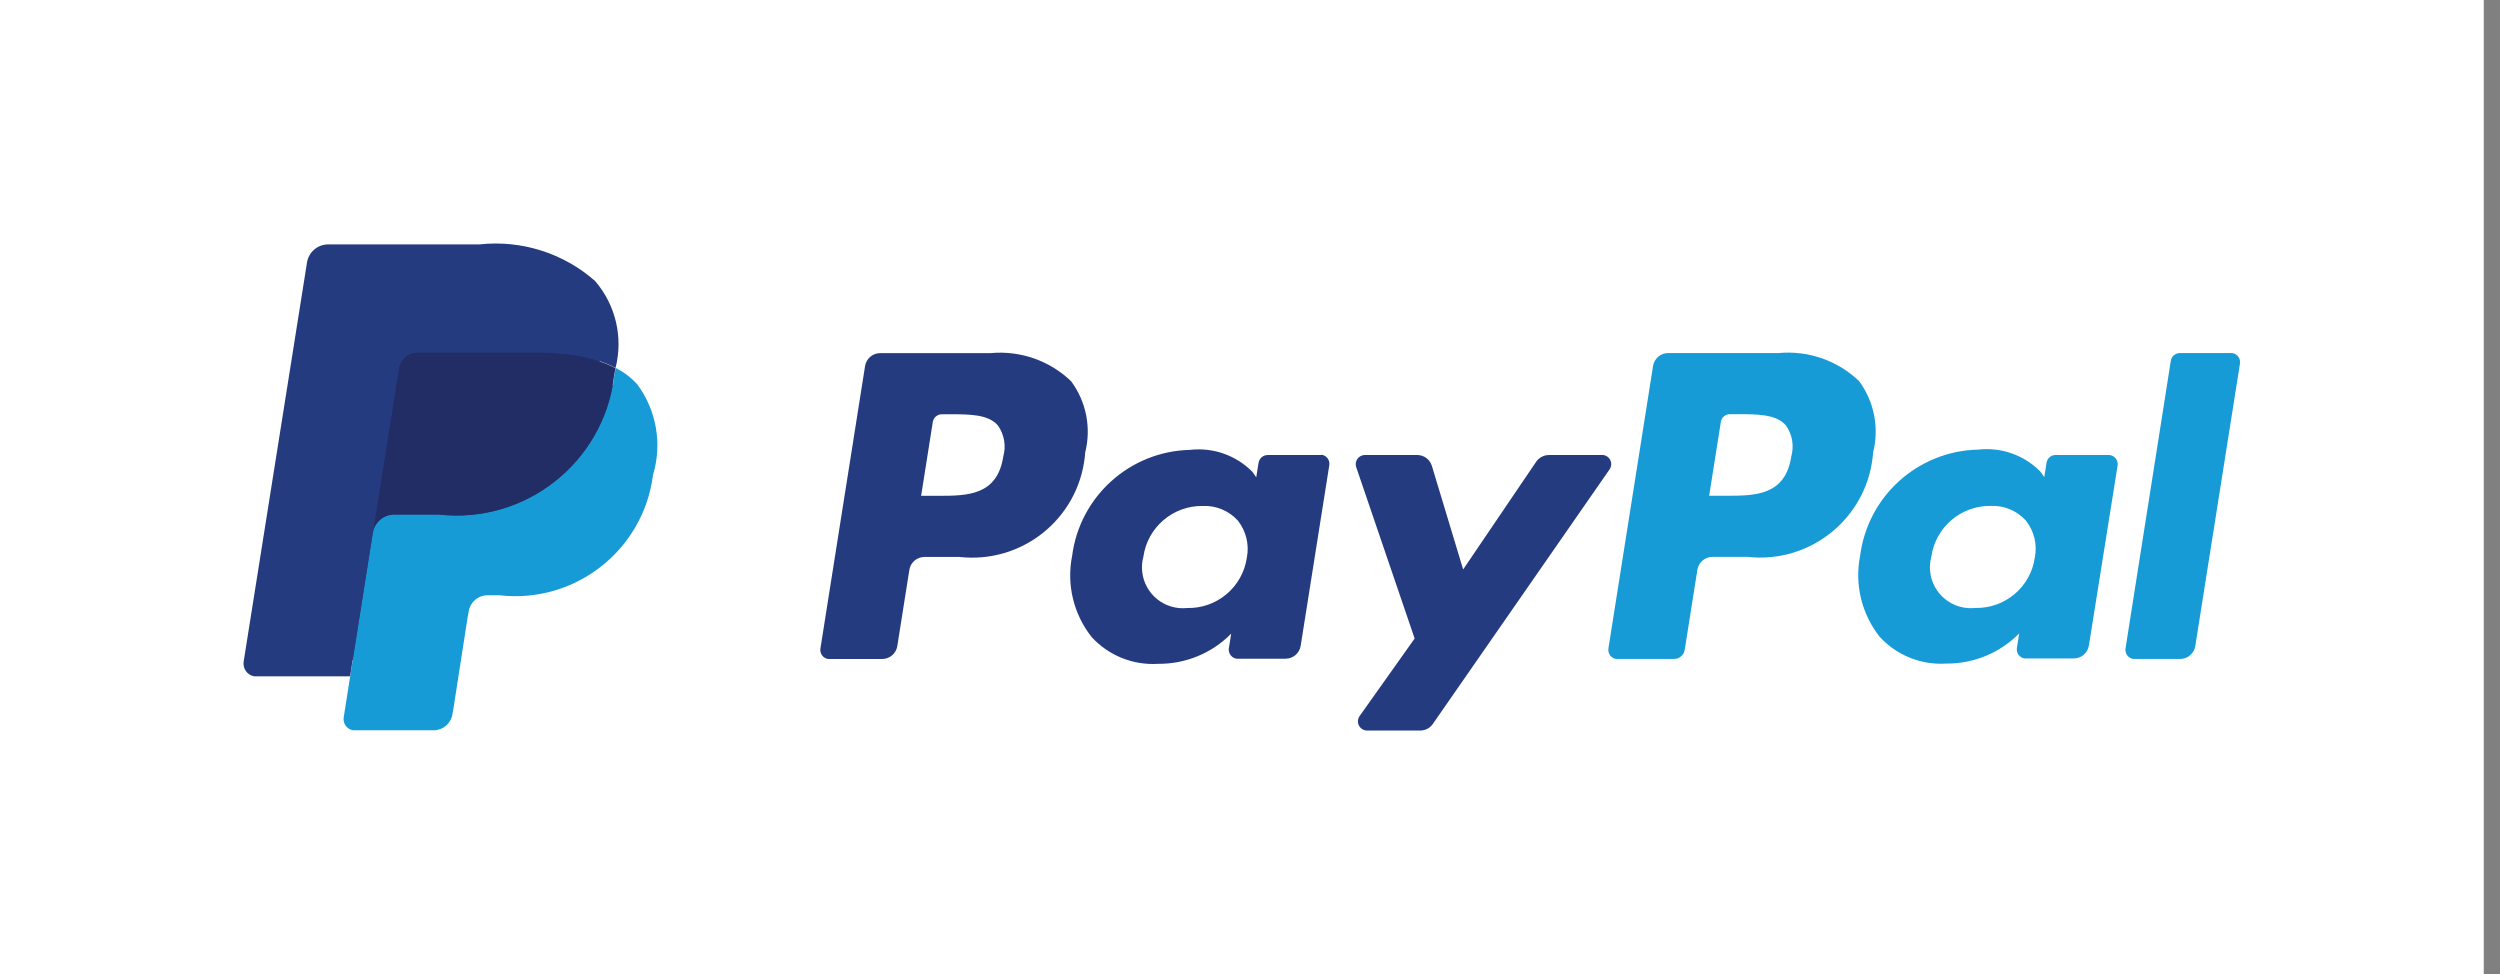 <?xml version="1.0" encoding="UTF-8"?><svg xmlns="http://www.w3.org/2000/svg" width="77" height="30" viewBox="0 0 77 30" fill="none"><rect x="0" y="0" width="77" height="30" fill="#808080" stroke="none"/><rect width="76.5" height="30" fill="white"/><path d="M30.511 10.876H27.111C26.878 10.876 26.68 11.045 26.644 11.274L25.269 19.974C25.245 20.128 25.35 20.273 25.505 20.297H27.171C27.403 20.297 27.601 20.128 27.637 19.899L28.008 17.552C28.044 17.323 28.242 17.154 28.474 17.154H29.551C31.468 17.369 33.195 15.994 33.411 14.081C33.417 14.031 33.422 13.982 33.425 13.933C33.615 13.175 33.456 12.371 32.991 11.743C32.33 11.107 31.424 10.791 30.511 10.876ZM30.902 14.054C30.716 15.271 29.785 15.271 28.884 15.271H28.371L28.73 12.997C28.753 12.859 28.872 12.759 29.011 12.759H29.247C29.86 12.759 30.446 12.759 30.739 13.108C30.931 13.383 30.991 13.731 30.902 14.054ZM40.672 14.015H39.045C38.905 14.015 38.787 14.115 38.764 14.253L38.692 14.702L38.578 14.537C38.077 14.025 37.368 13.774 36.655 13.856C34.802 13.898 33.257 15.287 33.021 17.124C32.846 18.003 33.065 18.914 33.621 19.619C34.143 20.191 34.898 20.495 35.672 20.446C36.517 20.453 37.329 20.118 37.921 19.516L37.849 19.965C37.825 20.119 37.93 20.265 38.085 20.288H39.595C39.828 20.288 40.025 20.119 40.061 19.89L40.942 14.329C40.967 14.177 40.862 14.031 40.709 14.006L40.672 14.015ZM38.403 17.176C38.271 18.082 37.482 18.748 36.565 18.727C35.873 18.8 35.252 18.298 35.18 17.608C35.163 17.453 35.175 17.298 35.216 17.148C35.343 16.244 36.124 15.573 37.039 15.584C37.45 15.564 37.849 15.729 38.125 16.033C38.38 16.355 38.482 16.774 38.403 17.176ZM49.342 14.015H47.706C47.55 14.015 47.403 14.093 47.314 14.222L45.065 17.539L44.102 14.35C44.042 14.151 43.86 14.015 43.652 14.014H42.041C41.885 14.014 41.758 14.139 41.756 14.295C41.756 14.326 41.761 14.358 41.771 14.388L43.571 19.666L41.878 22.052C41.786 22.177 41.813 22.356 41.941 22.447C41.99 22.483 42.049 22.501 42.109 22.501H43.742C43.896 22.501 44.042 22.426 44.13 22.299L49.572 14.461C49.663 14.335 49.636 14.157 49.509 14.066C49.459 14.03 49.401 14.012 49.339 14.012L49.342 14.015Z" fill="#253B80"/><path d="M54.78 10.874H51.38C51.148 10.874 50.95 11.043 50.914 11.272L49.539 19.972C49.515 20.126 49.62 20.271 49.774 20.296H51.563C51.725 20.296 51.863 20.177 51.889 20.017L52.279 17.55C52.315 17.321 52.513 17.152 52.745 17.152H53.824C55.74 17.365 57.466 15.988 57.679 14.074C57.685 14.025 57.69 13.977 57.693 13.928C57.883 13.17 57.724 12.367 57.26 11.738C56.598 11.103 55.694 10.789 54.78 10.874ZM55.173 14.052C54.987 15.269 54.056 15.269 53.155 15.269H52.642L53.002 12.995C53.023 12.857 53.141 12.757 53.281 12.757H53.516C54.129 12.757 54.716 12.757 55.008 13.106C55.202 13.381 55.262 13.727 55.173 14.052ZM64.941 14.013H63.314C63.178 14.013 63.059 14.11 63.035 14.245L62.963 14.694L62.849 14.53C62.348 14.018 61.639 13.766 60.926 13.848C59.073 13.89 57.528 15.279 57.292 17.116C57.117 17.995 57.337 18.906 57.892 19.611C58.414 20.183 59.169 20.487 59.943 20.438C60.788 20.445 61.6 20.11 62.192 19.508L62.12 19.957C62.096 20.111 62.201 20.257 62.356 20.28H63.872C64.105 20.28 64.302 20.111 64.338 19.882L65.222 14.339C65.246 14.185 65.141 14.04 64.985 14.016L64.941 14.013ZM62.672 17.174C62.542 18.082 61.753 18.746 60.835 18.725C60.142 18.799 59.521 18.296 59.449 17.606C59.433 17.451 59.445 17.296 59.485 17.146C59.613 16.242 60.394 15.571 61.309 15.582C61.72 15.562 62.119 15.727 62.395 16.031C62.651 16.353 62.753 16.772 62.672 17.174ZM66.861 11.112L65.466 19.972C65.442 20.126 65.547 20.271 65.702 20.296H67.149C67.382 20.296 67.579 20.126 67.615 19.897L68.991 11.197C69.015 11.043 68.91 10.898 68.755 10.874H67.14C67.001 10.874 66.881 10.976 66.86 11.114L66.861 11.112Z" fill="#179BD7"/><path d="M11.111 21.989L11.37 20.342L10.786 20.327H8.027L9.949 8.167C9.958 8.09 10.022 8.033 10.099 8.033H14.767C15.912 7.899 17.062 8.245 17.941 8.99C18.188 9.261 18.362 9.589 18.449 9.943C18.533 10.376 18.533 10.822 18.449 11.255V11.629L18.71 11.779C18.91 11.879 19.09 12.015 19.24 12.181C19.472 12.454 19.621 12.787 19.669 13.142C19.729 13.608 19.708 14.079 19.607 14.537C19.508 15.091 19.315 15.624 19.034 16.112C18.806 16.501 18.5 16.84 18.134 17.105C17.764 17.362 17.35 17.548 16.912 17.655C16.413 17.778 15.9 17.838 15.385 17.832H15.015C14.478 17.832 14.021 18.22 13.935 18.75L13.908 18.899L13.449 21.803L13.428 21.91C13.428 21.933 13.416 21.954 13.4 21.971C13.386 21.983 13.37 21.989 13.352 21.989H11.111Z" fill="#253B80"/><path d="M18.964 11.331C18.95 11.419 18.934 11.511 18.916 11.604C18.581 14.253 16.175 16.142 13.516 15.843H12.142C11.813 15.843 11.536 16.081 11.485 16.404L10.784 20.838L10.586 22.094C10.556 22.284 10.685 22.463 10.876 22.493C10.894 22.493 10.912 22.493 10.93 22.493H13.357C13.643 22.493 13.888 22.285 13.933 22.002L13.957 21.88L14.407 18.986L14.437 18.828C14.482 18.544 14.725 18.335 15.013 18.335H15.383C17.711 18.6 19.82 16.946 20.113 14.626C20.401 13.672 20.221 12.638 19.627 11.837C19.438 11.629 19.213 11.458 18.962 11.331H18.964Z" fill="#179BD7"/><path d="M18.32 11.075C18.123 11.018 17.922 10.974 17.72 10.943C17.322 10.882 16.922 10.852 16.52 10.855H12.86C12.572 10.855 12.329 11.064 12.284 11.347L11.507 16.261L11.484 16.411C11.535 16.088 11.813 15.85 12.141 15.85H13.509C16.169 16.149 18.575 14.26 18.909 11.611C18.927 11.518 18.944 11.427 18.957 11.338C18.795 11.253 18.626 11.182 18.452 11.126L18.32 11.075Z" fill="#222D65"/><path d="M12.283 11.347C12.327 11.064 12.571 10.854 12.859 10.856H16.514C16.916 10.853 17.317 10.883 17.714 10.944C17.965 10.983 18.212 11.041 18.453 11.119C18.627 11.176 18.797 11.246 18.959 11.332C19.199 10.39 18.963 9.392 18.329 8.655C17.356 7.798 16.064 7.387 14.773 7.527H10.11C9.783 7.527 9.504 7.766 9.455 8.089L7.505 20.374C7.47 20.593 7.619 20.798 7.836 20.832C7.857 20.834 7.877 20.834 7.898 20.832H10.782L11.505 16.256L12.283 11.347Z" fill="#253B80"/></svg>